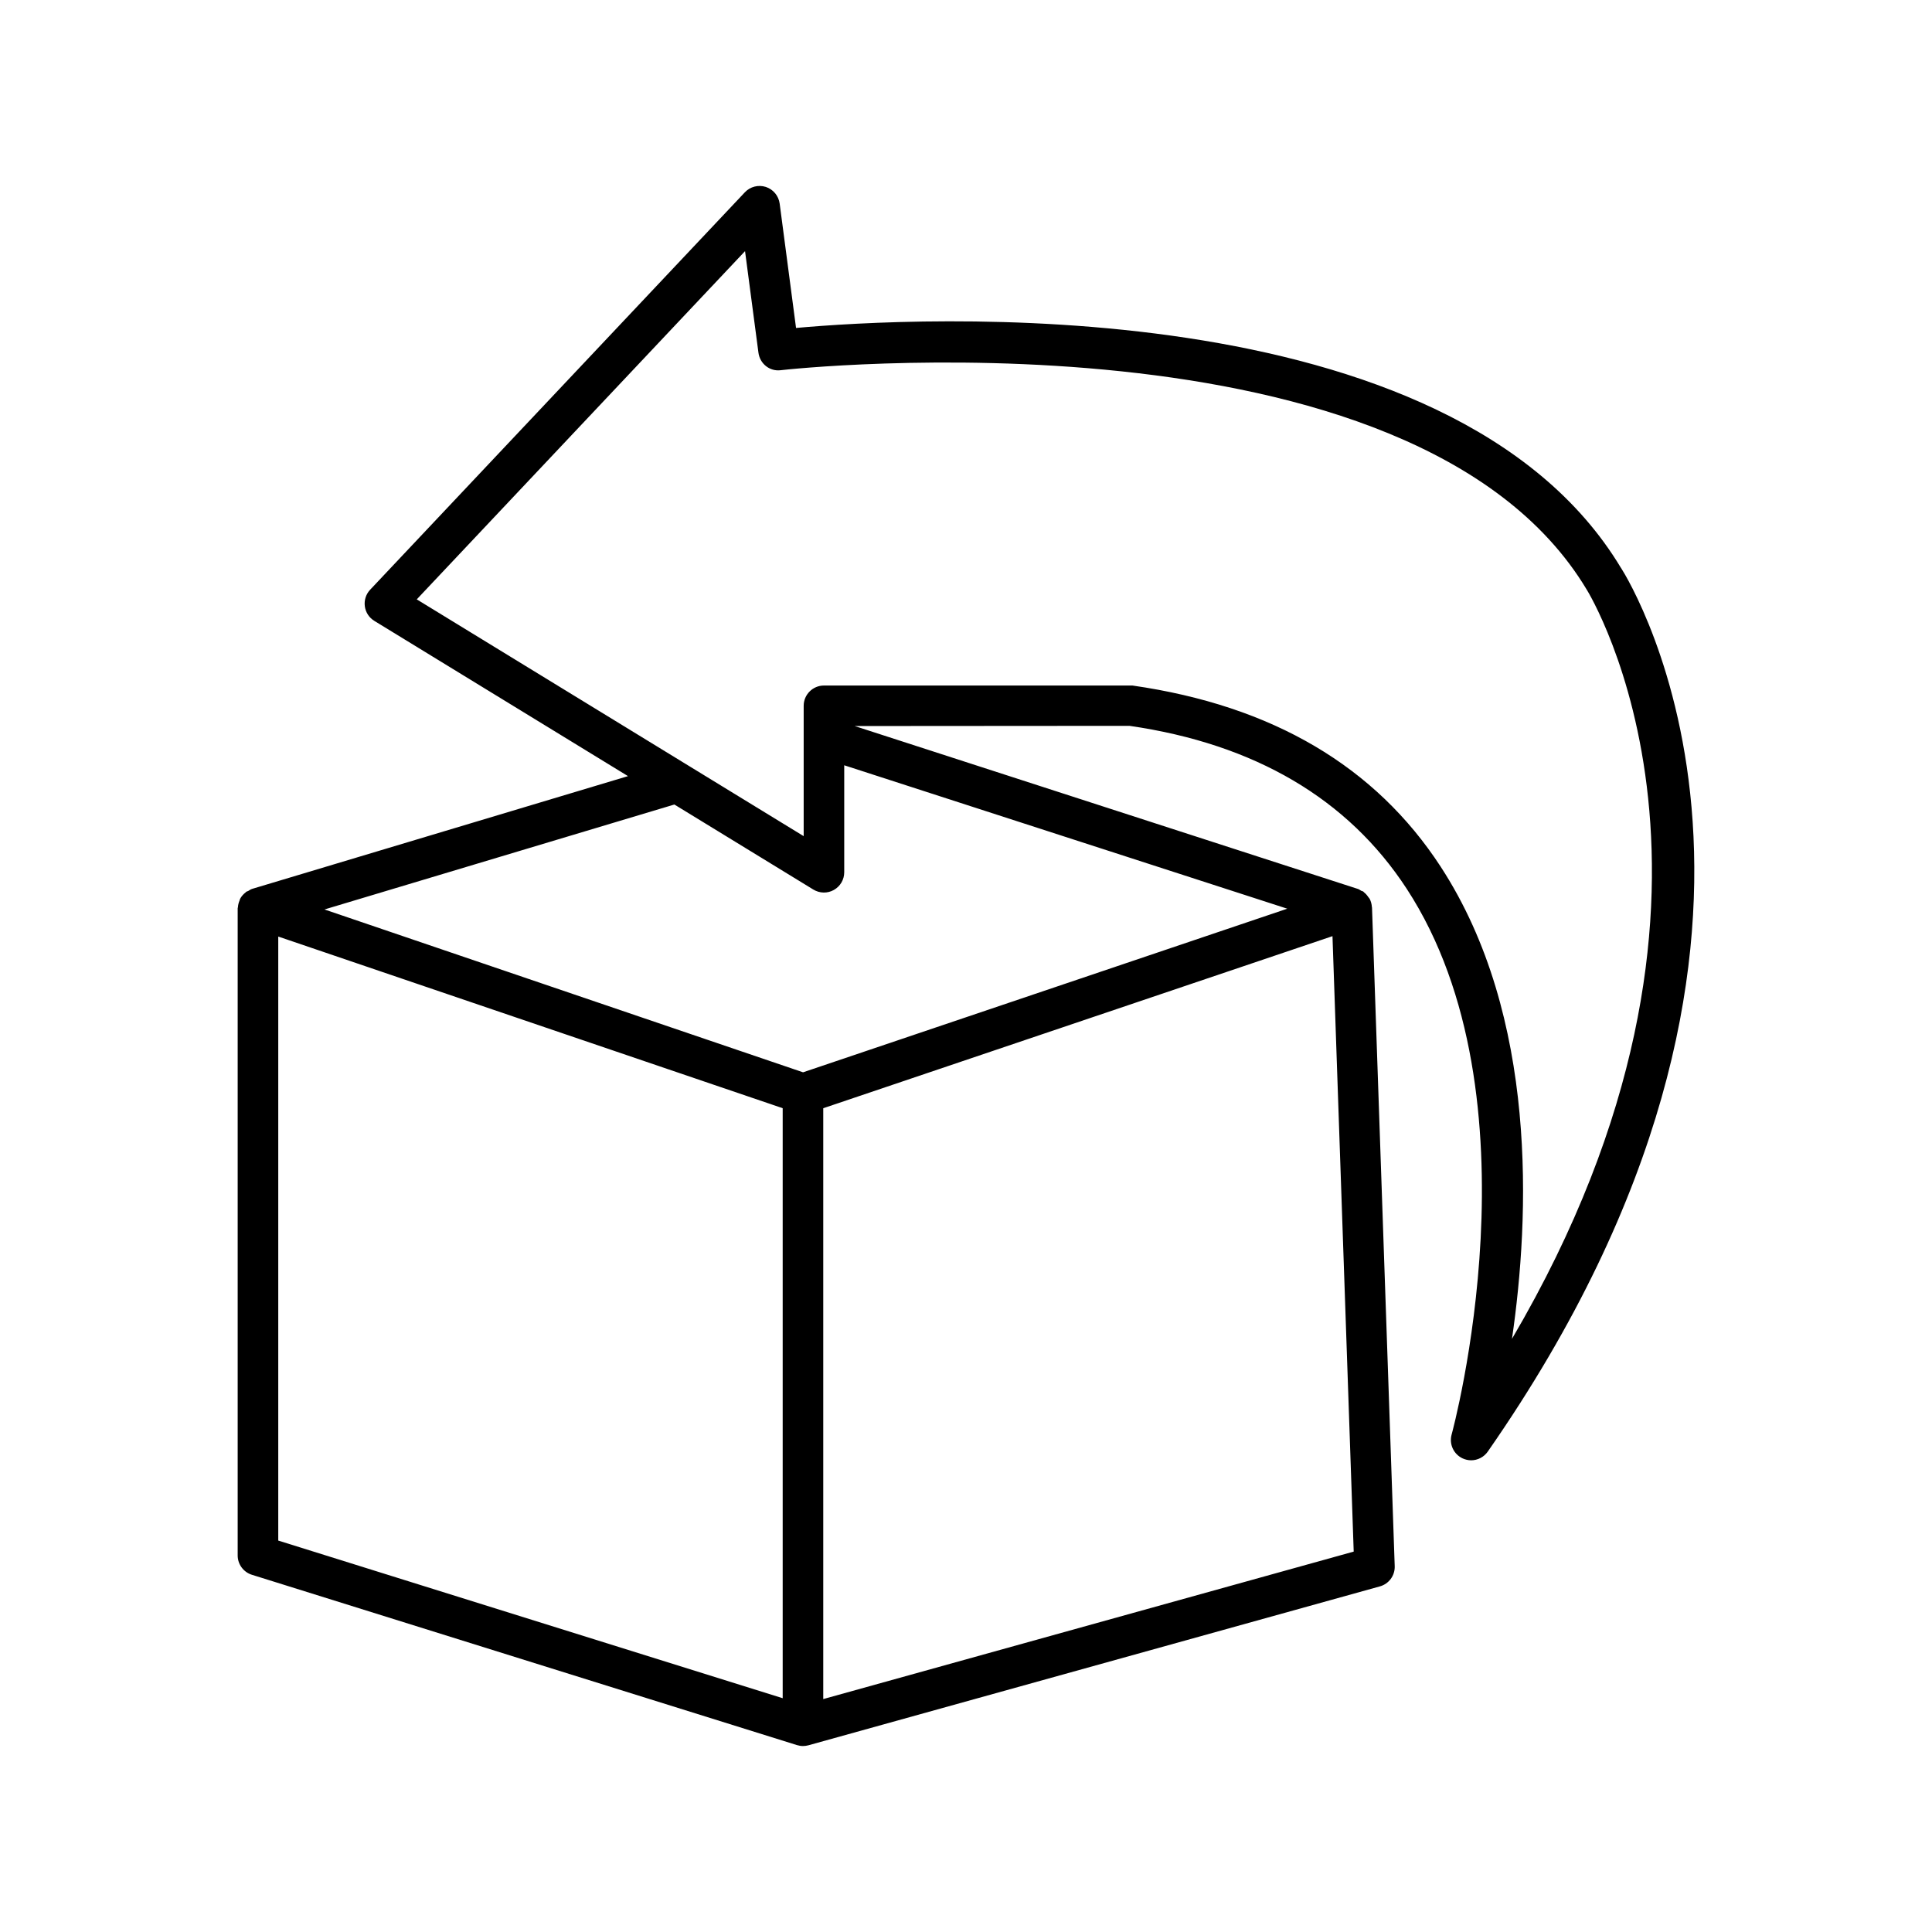<?xml version="1.0" encoding="UTF-8"?>
<!-- Uploaded to: ICON Repo, www.iconrepo.com, Generator: ICON Repo Mixer Tools -->
<svg fill="#000000" width="800px" height="800px" version="1.1" viewBox="144 144 512 512" xmlns="http://www.w3.org/2000/svg">
 <path d="m573.62 294.58c-45.082-75.137-188.76-66.367-218.66-63.668l-4.34-32.957c-0.277-2.059-1.703-3.777-3.672-4.418-1.98-0.629-4.144-0.078-5.559 1.43l-99.293 105.31c-1.113 1.18-1.625 2.793-1.414 4.391 0.211 1.613 1.141 3.027 2.516 3.867l67.227 41.145-99.605 29.879c-0.402 0.121-0.715 0.367-1.062 0.57-0.164 0.09-0.359 0.094-0.512 0.203-0.047 0.035-0.066 0.094-0.109 0.129-0.625 0.477-1.148 1.055-1.508 1.738-0.07 0.137-0.074 0.289-0.137 0.43-0.242 0.57-0.402 1.16-0.438 1.793-0.004 0.098-0.066 0.18-0.066 0.277v171.51c0 2.348 1.535 4.43 3.777 5.125l144.43 45.133c0.523 0.156 1.062 0.25 1.598 0.25 0.473 0 0.957-0.066 1.441-0.195l151.46-42.117c2.387-0.668 4.012-2.883 3.918-5.363l-6.016-174.53c-0.004-0.039-0.027-0.07-0.031-0.113-0.047-0.777-0.238-1.523-0.594-2.203-0.082-0.16-0.227-0.266-0.324-0.414-0.324-0.492-0.699-0.941-1.18-1.309-0.07-0.055-0.102-0.145-0.176-0.195-0.168-0.117-0.375-0.121-0.555-0.215-0.285-0.156-0.527-0.375-0.848-0.477l-133.39-43.18 72.832-0.051c33.203 4.812 57.914 19.348 73.461 43.18 36.129 55.383 12.152 143.76 11.902 144.64-0.695 2.531 0.523 5.191 2.898 6.305 0.734 0.34 1.508 0.512 2.281 0.512 1.703 0 3.371-0.824 4.406-2.309 95.223-136.77 37.777-230.31 35.352-234.11zm-214.07 85.164c1.664 1.008 3.734 1.062 5.426 0.105 1.703-0.945 2.754-2.738 2.754-4.68v-28.363l117.41 38.008-128.32 43.359-126.83-43.156 92.73-27.812zm-8.129 214.3-133.68-41.777v-160.07l133.68 45.488v156.36zm10.75 0.227v-156.58l134.95-45.602 5.625 163.1zm163.64-220.57c-17.305-26.559-44.531-42.695-81.707-48.031h-81.746c-2.961 0-5.375 2.41-5.375 5.375v34.543l-102.54-62.75 87-92.285 3.551 26.91c0.379 2.91 2.977 5.035 5.938 4.641 1.652-0.223 167.64-18.367 213.55 58.125 0.539 0.84 49.512 80.551-19.793 198.58 4.699-32.223 6.953-85.457-18.883-125.11z"/>
</svg>